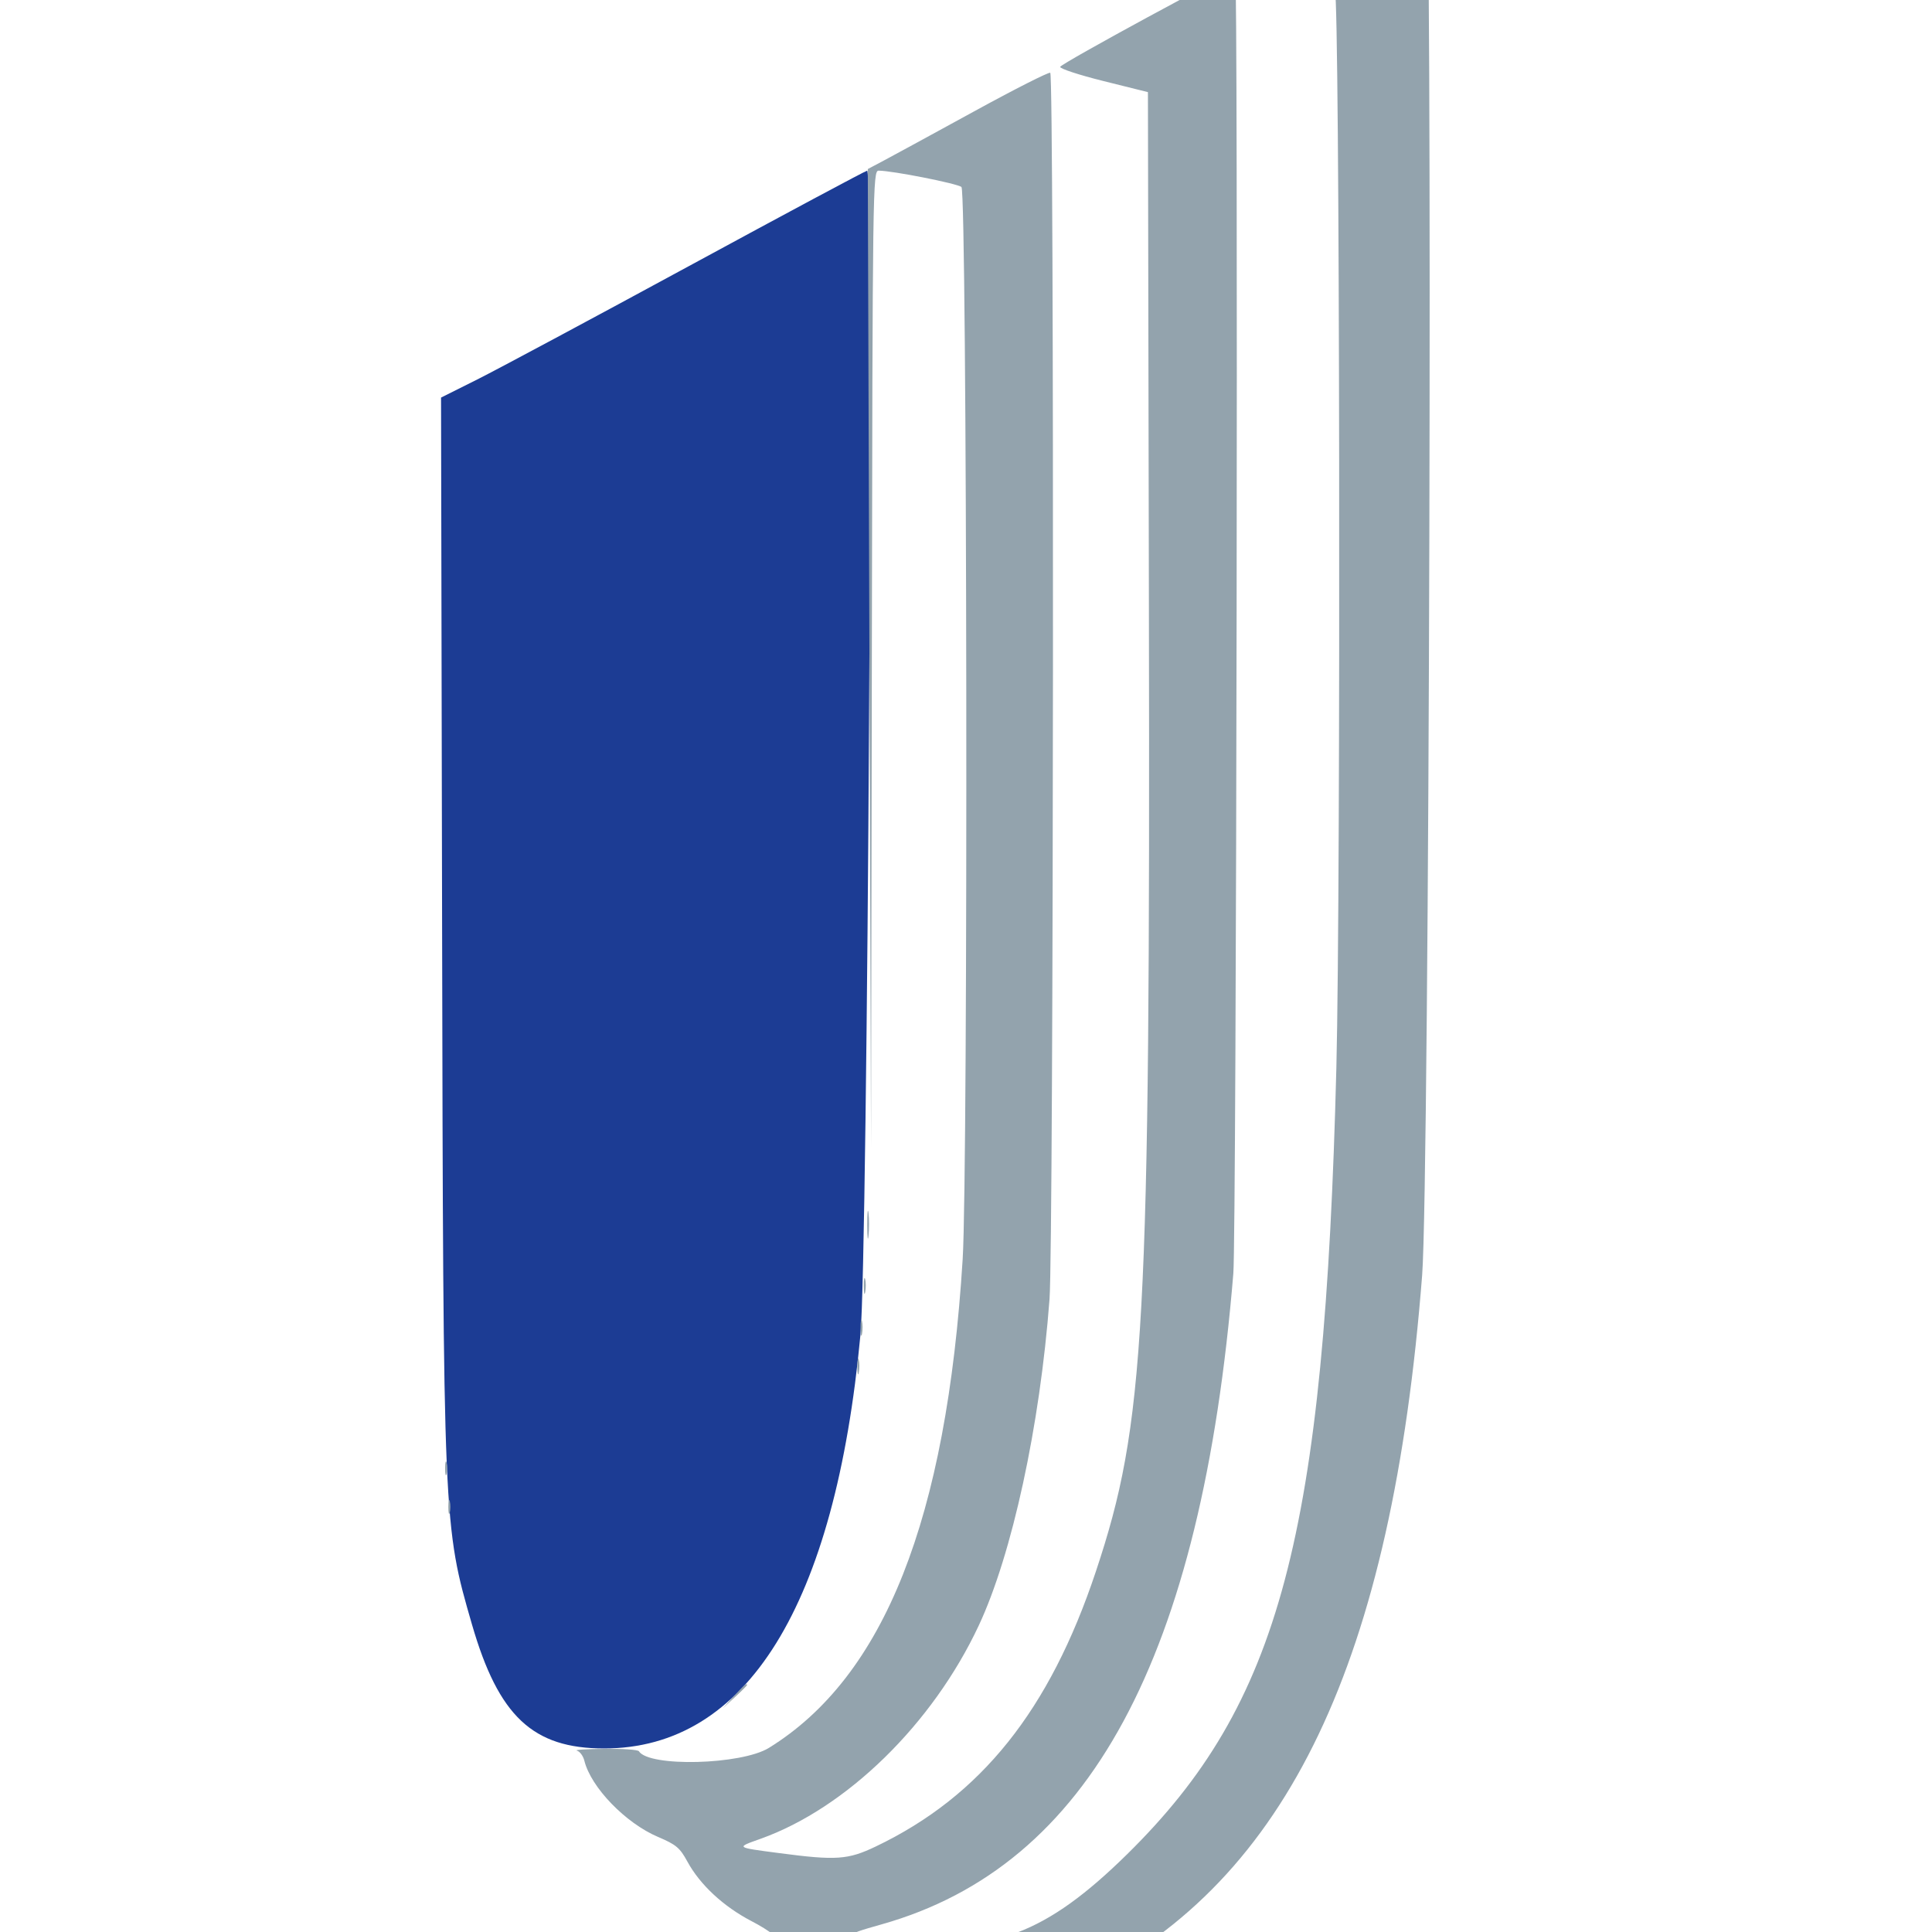 <svg id="svg" xmlns="http://www.w3.org/2000/svg" xmlns:xlink="http://www.w3.org/1999/xlink" width="400" height="400" viewBox="100, 100, 200,200" version="1.1"><g id="svgg"><path id="path0" d="M0.000 200.000 L 0.000 400.000 200.000 400.000 L 400.000 400.000 400.000 200.000 L 400.000 0.000 200.000 0.000 L 0.000 0.000 0.000 200.000 M247.905 155.583 C 247.772 228.987,247.742 230.481,246.145 243.333 C 244.507 256.524,240.102 272.440,235.491 281.833 C 223.757 305.735,193.933 317.051,181.916 302.161 C 180.708 300.664,179.729 299.884,177.785 298.869 C 174.883 297.354,172.461 295.104,171.160 292.713 C 170.379 291.278,169.997 290.957,168.122 290.160 C 164.763 288.733,161.172 285.025,160.496 282.286 C 160.325 281.589,159.961 281.316,158.760 280.979 C 153.233 279.432,150.080 274.688,147.695 264.333 C 147.085 261.683,146.883 260.203,146.008 251.943 C 145.790 249.882,145.667 229.301,145.667 194.863 L 145.667 141.006 149.417 139.130 C 151.479 138.099,155.567 135.939,158.500 134.331 C 170.037 128.006,187.337 118.680,190.500 117.080 C 192.333 116.153,197.121 113.587,201.140 111.379 C 205.158 109.171,208.571 107.441,208.723 107.535 C 209.145 107.796,209.072 228.836,208.647 234.481 C 207.657 247.619,204.776 260.900,201.315 268.286 C 196.543 278.469,187.642 287.168,178.742 290.348 C 176.153 291.273,176.098 291.231,180.674 291.834 C 186.570 292.612,187.779 292.528,190.676 291.141 C 201.553 285.933,208.659 277.047,213.448 262.667 C 218.540 247.377,219.075 237.647,218.934 162.852 L 218.833 109.537 214.236 108.392 C 211.708 107.763,209.689 107.101,209.749 106.920 C 209.870 106.556,227.673 96.895,227.867 97.089 C 228.190 97.412,228.004 227.829,227.674 231.833 C 224.396 271.629,212.781 293.130,191.283 299.203 C 186.998 300.414,187.031 300.469,192.412 301.100 C 202.703 302.308,208.293 300.198,216.692 291.938 C 229.939 278.909,236.108 260.975,237.653 231.000 C 238.684 211.012,239.141 99.450,238.193 99.158 C 237.995 99.097,235.757 98.570,233.219 97.987 C 230.681 97.405,228.731 96.804,228.886 96.652 C 229.040 96.500,231.942 94.878,235.333 93.048 C 238.725 91.219,242.775 88.968,244.333 88.048 C 245.892 87.127,247.361 86.365,247.599 86.354 C 247.952 86.337,248.008 99.022,247.905 155.583 M190.327 166.583 C 190.317 237.444,189.809 246.372,184.998 260.167 C 181.037 271.526,174.116 279.552,167.156 280.857 C 165.313 281.203,166.054 281.529,170.141 282.170 C 177.055 283.254,181.143 281.318,186.817 274.272 C 194.720 264.457,198.298 252.212,199.656 230.333 C 200.232 221.049,200.117 119.845,199.529 119.358 C 199.092 118.995,192.362 117.667,190.960 117.667 C 190.350 117.667,190.333 118.941,190.327 166.583 " stroke="none" fill="none" fill-rule="evenodd"></path><path id="path1" d="M171.333 127.537 C 161.342 132.961,151.477 138.245,149.412 139.279 L 145.657 141.158 145.766 195.662 C 145.890 257.931,145.889 257.905,148.859 268.167 C 151.609 277.666,155.162 281.000,162.538 281.000 C 177.286 281.000,186.457 266.197,189.074 238.167 C 189.822 230.153,190.469 117.661,189.767 117.670 C 189.620 117.672,181.325 122.112,171.333 127.537 " stroke="none" fill="#1c3c94" fill-rule="evenodd"></path><path id="path2" d="M244.333 88.048 C 242.775 88.968,238.725 91.219,235.333 93.048 C 231.942 94.878,229.040 96.500,228.886 96.652 C 228.731 96.804,230.681 97.405,233.219 97.987 C 235.757 98.570,237.995 99.097,238.193 99.158 C 238.689 99.311,238.811 191.799,238.341 210.500 C 237.119 259.045,232.511 276.379,216.692 291.938 C 208.293 300.198,202.703 302.308,192.412 301.100 C 187.031 300.469,186.998 300.414,191.283 299.203 C 212.781 293.130,224.396 271.629,227.674 231.833 C 228.004 227.829,228.190 97.412,227.867 97.089 C 227.673 96.895,209.870 106.556,209.749 106.920 C 209.689 107.101,211.708 107.763,214.236 108.392 L 218.833 109.537 218.934 162.852 C 219.075 237.647,218.540 247.377,213.448 262.667 C 208.659 277.047,201.553 285.933,190.676 291.141 C 187.779 292.528,186.570 292.612,180.674 291.834 C 176.098 291.231,176.153 291.273,178.742 290.348 C 187.642 287.168,196.543 278.469,201.315 268.286 C 204.776 260.900,207.657 247.619,208.647 234.481 C 209.073 228.824,209.145 107.795,208.722 107.534 C 208.569 107.439,205.026 109.235,200.849 111.524 C 196.672 113.813,192.485 116.094,191.544 116.593 L 189.833 117.500 190.002 168.167 L 190.170 218.833 190.252 168.250 C 190.331 119.003,190.350 117.667,190.960 117.667 C 192.362 117.667,199.092 118.995,199.529 119.358 C 200.117 119.845,200.232 221.049,199.656 230.333 C 197.984 257.284,191.531 273.565,179.597 280.940 C 176.748 282.701,167.164 282.946,166.137 281.285 C 166.040 281.128,164.432 281.017,162.564 281.039 C 160.695 281.060,159.415 281.143,159.718 281.224 C 160.022 281.304,160.370 281.774,160.492 282.268 C 161.173 285.025,164.754 288.729,168.122 290.160 C 169.997 290.957,170.379 291.278,171.160 292.713 C 172.461 295.104,174.883 297.354,177.785 298.869 C 179.729 299.884,180.708 300.664,181.916 302.161 C 188.178 309.920,200.311 311.051,212.393 305.002 C 233.347 294.512,244.109 271.954,247.221 232.000 C 247.974 222.328,248.327 86.319,247.599 86.354 C 247.361 86.365,245.892 87.127,244.333 88.048 M189.776 226.833 C 189.778 228.117,189.838 228.601,189.910 227.909 C 189.982 227.218,189.981 226.168,189.907 225.576 C 189.834 224.984,189.775 225.550,189.776 226.833 M189.417 233.167 C 189.421 233.900,189.489 234.161,189.569 233.746 C 189.649 233.331,189.646 232.731,189.562 232.413 C 189.479 232.094,189.414 232.433,189.417 233.167 M189.084 237.500 C 189.088 238.233,189.156 238.494,189.236 238.079 C 189.315 237.665,189.312 237.065,189.229 236.746 C 189.146 236.427,189.080 236.767,189.084 237.500 M188.751 241.500 C 188.754 242.233,188.823 242.494,188.902 242.079 C 188.982 241.665,188.979 241.065,188.896 240.746 C 188.812 240.427,188.747 240.767,188.751 241.500 M146.077 252.000 C 146.077 252.642,146.146 252.904,146.230 252.583 C 146.314 252.262,146.314 251.737,146.230 251.417 C 146.146 251.096,146.077 251.358,146.077 252.000 M146.411 256.000 C 146.411 256.642,146.479 256.904,146.563 256.583 C 146.647 256.262,146.647 255.737,146.563 255.417 C 146.479 255.096,146.411 255.358,146.411 256.000 M175.982 275.583 L 174.833 276.833 176.083 275.685 C 176.771 275.053,177.333 274.490,177.333 274.435 C 177.333 274.180,177.051 274.420,175.982 275.583 " stroke="none" fill="#93a3ad" fill-rule="evenodd"></path></g></svg>
